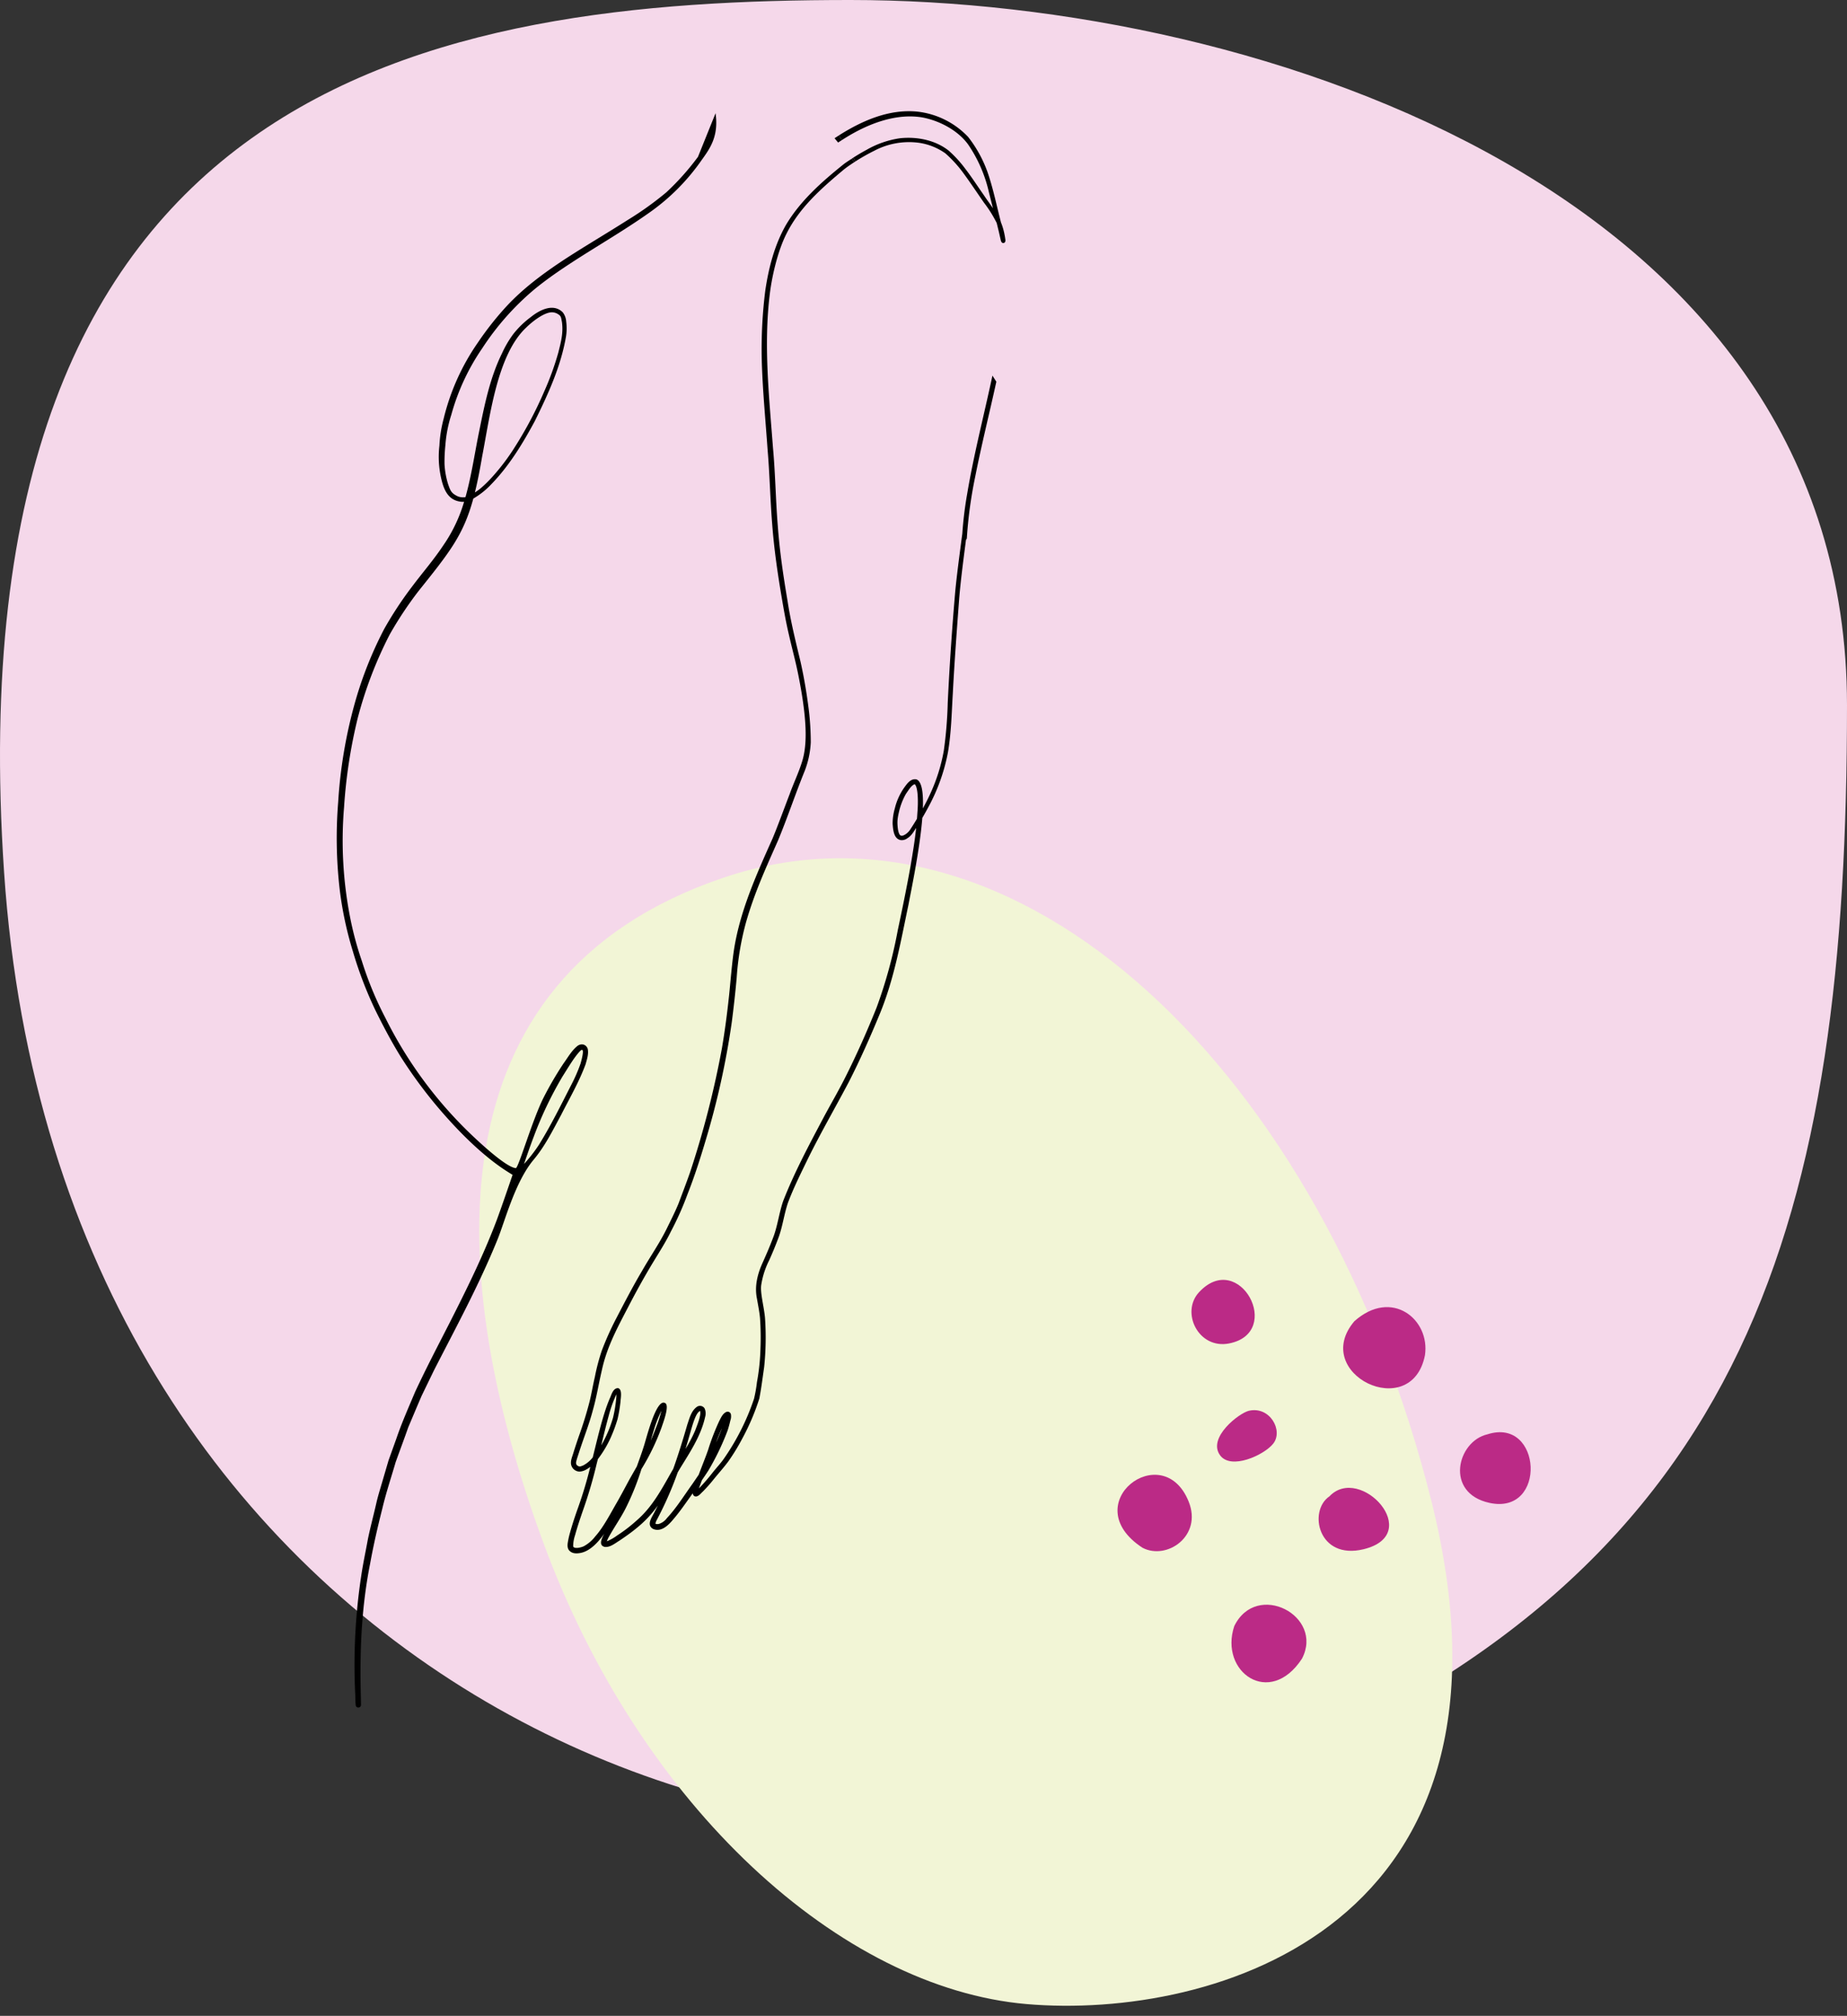 <?xml version="1.0" encoding="UTF-8"?> <svg xmlns="http://www.w3.org/2000/svg" xmlns:xlink="http://www.w3.org/1999/xlink" width="605.473" height="660.887" viewBox="0 0 605.473 660.887"><rect x="0" y="0" width="605.473" height="660.887" fill="#333333" stroke="none"/><defs><clipPath id="clip-path"><rect id="Rectangle_290" data-name="Rectangle 290" width="219.192" height="523.353" fill="none"></rect></clipPath></defs><g id="img_ModelsOfCare_Hero" data-name="img_ModelsOfCare Hero" transform="translate(-821.415 -234.043)"><path id="Path_44" data-name="Path 44" d="M214.146,43.043c136.138,0,326.742,64.657,326.742,231.171s-30.975,281.238-189.847,348.5S-45.7,589.192-63.249,328.966,78.008,43.043,214.146,43.043Z" transform="translate(886 191)" fill="#f5d8ea"></path><path id="Path_22" data-name="Path 22" d="M112.231-34.2C252.71-66.81,281.2,40.467,274.939,101.187S208.434,226.535,121.081,257.026s-185.647,34.941-216.94-62.507S-28.248-1.584,112.231-34.2Z" transform="matrix(0.017, 1, -1, 0.017, 1254.517, 614.414)" fill="#f2f5d6"></path><g id="Group_524" data-name="Group 524" transform="matrix(-0.105, 0.995, -0.995, -0.105, 1343.578, 628.622)"><path id="Path_14" data-name="Path 14" d="M34.646,38.8C40.1,45.264,55.829,40.3,50.7,25.869c-6.971-19.544-27.765,4-16.055,12.931" transform="translate(69.838 36.98)" fill="#bb2a86"></path><path id="Path_15" data-name="Path 15" d="M15.929,15.356C19.219,25,36.561,27.378,38.2,12.321,40.3-6.938,8.321-1.84,15.929,15.356" transform="translate(62.894 11.058)" fill="#bb2a86"></path><path id="Path_16" data-name="Path 16" d="M5.757,30.979C24.405,43.714,37.044,8.885,14.449,6.828,2.576,6.3-6.328,19.962,5.757,30.979" transform="translate(40.764 42.668)" fill="#bb2a86"></path><path id="Path_17" data-name="Path 17" d="M22.866,45.911c15.478,3.37,25.381-14.387,8.294-23.175C16.4,16.869,7.173,40.23,22.866,45.911" transform="translate(127.176 56.408)" fill="#bb2a86"></path><path id="Path_18" data-name="Path 18" d="M52.267,31.783c7.2,5.4,18.685-1.764,15.674-11.538-5.419-17.594-31.148-.08-15.674,11.538" transform="translate(-9.844 93.485)" fill="#bb2a86"></path><path id="Path_19" data-name="Path 19" d="M64.268,49.052C67.578,40.711,58.4,29.873,47.63,35.6c-20.118,10.672,4.6,36.952,16.639,13.455" transform="translate(63.382 85.851)" fill="#bb2a86"></path><path id="Path_20" data-name="Path 20" d="M28.971,60.914c3.277.342,15.79-3.88,13.684-10.719-1.791-5.814-13.684-4.64-17.71-2.056-4.58,2.945-2.988,12.035,4.026,12.775" transform="translate(122.312 52.941) rotate(65)" fill="#bb2a86"></path></g><g id="Group_535" data-name="Group 535" transform="translate(931.808 270.5)"><g id="Group_534" data-name="Group 534" clip-path="url(#clip-path)"><path id="Path_39" data-name="Path 39" d="M79.943,311.844a54.382,54.382,0,0,1-2.982,6.881c-3.424,6.686-6.743,13.455-10.71,19.843a50.605,50.605,0,0,1-3.718,4.954c-.416.487-.781.917-1.14,1.3,1.016-3.006,2.061-6,3.185-8.964a122.547,122.547,0,0,1,9.437-19.745c1.828-2.876,3.773-6.2,5.617-8.183,1.321-1.418,1.373.087.31,3.909M47.682,112.765c2.665-13.877,5.012-33.347,14.449-42.189,2.361-2.308,5.408-4.44,7.58-4.887a3.706,3.706,0,0,1,2.976.617c.959.568.884,1.367,1.138,2.493.471,3.621-.3,6.442-1.2,10.027a93.257,93.257,0,0,1-4.591,12.666,128.82,128.82,0,0,1-9.526,18.082,70.772,70.772,0,0,1-7.6,10.078,41.235,41.235,0,0,1-3.578,3.517,17.94,17.94,0,0,1-2.047,1.493c.836-3.375,1.605-7.254,2.394-11.9M82.27,307.071c-.576-1.657-2.367-1.907-3.637-.73-1.777,1.532-2.935,3.655-4.306,5.534A112.7,112.7,0,0,0,67.8,323.061c-3.666,7.309-7.871,21.928-9.025,23.115-3.081-.049-12.548-8.83-16.705-12.974a137.643,137.643,0,0,1-26.093-36.2,113.807,113.807,0,0,1-7.763-18.766A106.672,106.672,0,0,1,4.3,263.563a131.166,131.166,0,0,1-1.907-35.691,168.237,168.237,0,0,1,4.473-29.219,133.417,133.417,0,0,1,10.493-27.427A122.088,122.088,0,0,1,26.875,156.9c10.2-12.737,14.64-18.3,17.893-30.233.408-.235.8-.487,1.193-.738a25.6,25.6,0,0,0,4.643-3.9c5.919-6.067,10.343-13.378,14.341-20.8,4.373-8.858,8.576-18.009,10.224-27.817a17.091,17.091,0,0,0,.041-4.769,5.525,5.525,0,0,0-1.1-3.01c-3.083-3.13-7.631-.789-10.475,1.517A29.868,29.868,0,0,0,57.9,72.7a34.113,34.113,0,0,0-3.708,6.307c-3.941,7.984-5.722,16.808-7.475,25.476-1.5,7.232-2.515,14.611-4.522,21.723a4.965,4.965,0,0,1-2.457-.239c-2.209-1.043-2.452-1.813-3.237-4.02a26.878,26.878,0,0,1-1.177-6.6,53.4,53.4,0,0,1,.29-6.25,42.661,42.661,0,0,1,1.943-9.919A72.437,72.437,0,0,1,47.71,77.367,87.587,87.587,0,0,1,64.784,58.078c10.954-9.011,25.778-16.634,38.073-25.427a69.411,69.411,0,0,0,16.808-17.027C122.493,11.7,125.219,7.8,124.177.339l-5.759,14.289a83.8,83.8,0,0,1-10.372,11.635,105.793,105.793,0,0,1-12.633,9.051c-6.862,4.375-13.891,8.481-20.705,12.922-6.9,4.538-13.6,9.471-19.216,15.567a101.117,101.117,0,0,0-9.2,11.682,74.171,74.171,0,0,0-11.258,25.034,41.986,41.986,0,0,0-1.385,8.824,31.567,31.567,0,0,0,.627,10.877c.886,3.783,2.367,7.153,6.71,7.509a4.881,4.881,0,0,0,.759,0c-.247.807-.5,1.611-.781,2.41A49.572,49.572,0,0,1,34.9,142.052c-3.306,4.95-6.512,8.538-10.307,13.6a120.41,120.41,0,0,0-9.041,13.765A126.154,126.154,0,0,0,5.714,194.47a156.147,156.147,0,0,0-5.24,31.645,146.293,146.293,0,0,0,.5,28.776A116.947,116.947,0,0,0,5.3,275.16a128.626,128.626,0,0,0,7.368,19.261c2.519,5.116,5.181,10.169,8.169,15.025a150.913,150.913,0,0,0,13.857,18.591c13.132,15.054,21.559,19.38,22.942,20.358-1.692,4.889-3.347,9.794-5.126,14.644-4.349,11.528-9.611,22.226-15.455,33.744-3.864,7.56-7.8,15.084-11.38,22.786-2.134,5.079-4.378,10.116-6.152,15.337Q18.251,438.45,16.978,442q-1.3,4.432-2.6,8.865c-.54,1.8-1.065,3.6-1.469,5.438-.882,3.83-1.9,7.631-2.694,11.479-.712,3.956-1.572,7.887-2.16,11.865a194.563,194.563,0,0,0-2.02,38.5c.1,1.444,0,2.925.229,4.345a.883.883,0,0,0,1.43.284c.4-.416.213-.988.237-1.5q-.047-1.973-.085-3.949c-.284-14.26.4-27.943,3.067-41.359,1.108-6.106,2.495-12.149,4.02-18.163,1.215-5.16,2.907-10.193,4.388-15.279,1.2-3.343,3.345-9.106,4.1-11.343,1.477-3.459,2.913-6.935,4.412-10.382q2.032-4.2,4.067-8.394c7.2-14.049,14.749-27.967,20.705-42.607,2.5-6.061,5.761-19.029,11.96-26.415,3.7-4.414,6.262-9.625,8.99-14.668,2.787-5.479,5.9-10.84,8.025-16.62.442-1.617,1.043-3.331.688-5.016" transform="translate(0 0.33)"></path><path id="Path_40" data-name="Path 40" d="M85.774,8.628c7.731-4.767,16.7-8,25.054-6.582,5.929,1.12,11.848,4.465,15.021,8.9a45.591,45.591,0,0,1,6.781,15.6q.66,2.636,1.335,5.268c-.964-1.406-1.988-2.775-2.931-4.2-2.059-2.923-3.984-5.941-6.169-8.773a38.823,38.823,0,0,0-5.424-5.923c-4.465-3.5-10.4-4.625-15.952-4.051a30.666,30.666,0,0,0-10.913,3.775c-1.513.807-2.986,1.684-4.432,2.607l.763,1.193a65.849,65.849,0,0,1,6.118-3.461,24.415,24.415,0,0,1,13.613-2.745,19.823,19.823,0,0,1,9.7,3.564,40.438,40.438,0,0,1,6.041,6.653c2.29,3.126,4.428,6.361,6.641,9.54a40.7,40.7,0,0,1,4.071,6.459c.034.061.065.128.1.2q.376,1.515.74,3.033c.187.828.369,1.659.568,2.483.087.519.381,1.207,1.024,1.028.6-.168.574-.886.463-1.39-.063-.513-.158-1.02-.262-1.525a21.038,21.038,0,0,0-1.138-3.822c-1.448-5.58-2.57-11.256-4.479-16.7a41.366,41.366,0,0,0-6.27-11.311A27.024,27.024,0,0,0,109.123.132c-9.207-.9-18.017,2.954-25.66,7.8l.978,1.532c.442-.282.884-.564,1.331-.838" transform="translate(81.151 0.001)"></path><path id="Path_41" data-name="Path 41" d="M153.05,222.2c-.045.714-.095,1.4-.148,2.071-.079.134-.156.27-.235.4-.582.964-1.175,1.923-1.8,2.86a5.553,5.553,0,0,1-1.769,1.868c-1.461.884-2.031.519-2.422-1.617a18.145,18.145,0,0,1-.17-1.876,10.59,10.59,0,0,1,.055-1.5,19.225,19.225,0,0,1,.4-2.193,21.953,21.953,0,0,1,2.319-6.094c.986-1.387,1.6-2.519,2.623-3.081.061-.022.172-.061.27-.091,1.108,1.018,1.168,5.822.878,9.25M51.88,419.884a41.337,41.337,0,0,1,2.495-6.927c0,.383-.01.767-.039,1.148a45.782,45.782,0,0,1-1.055,6.485,40.664,40.664,0,0,1-3.5,8.443c-.12.215-.243.428-.369.643.787-3.274,1.562-6.552,2.471-9.792m14.989,4.094a42.364,42.364,0,0,1,1.635-4.3c.252-.546.43-.957.613-1.308a39.912,39.912,0,0,1-1.716,5.386c-.635,1.665-1.166,3.024-1.785,4.394.414-1.392.824-2.787,1.252-4.175m11.5,2.333c.921-3.167,1.978-7.29,3.4-7.864h.014l.012.006.016.016.016.028c.339,1.3-.8,4.16-1.655,6.39a43.935,43.935,0,0,1-3.142,5.968q.689-2.266,1.339-4.544m8.846,2c.385-1.063,1.041-2.684,1.724-4.177q-.1.3-.2.568c-.507,1.3-1.061,2.667-1.673,4.063.049-.152.1-.3.15-.454M167.76,130.865c-.071.584-.146,1-.25,1.858-.724,5.566-1.481,11.13-2.033,16.715q-1.6,18.378-2.487,36.809a136.6,136.6,0,0,1-1.29,15.717,57.71,57.71,0,0,1-4.388,14.005c-.761,1.669-1.6,3.3-2.473,4.915.189-5.041-.31-8.828-2.1-9.512-1.874-.394-3.087,1.406-4.051,2.734a19.936,19.936,0,0,0-3.039,6.755,18.063,18.063,0,0,0-.728,5.053c.162,1.935.337,5.065,2.787,5.369a3.059,3.059,0,0,0,2.1-.663c1.286-.751,2.006-2.128,2.824-3.329-.442,4.215-1.067,7.931-1.866,12.684-1.256,6.966-2.672,13.9-4.152,20.821a155.726,155.726,0,0,1-6.982,25.468c-3.035,7.538-6.327,15.015-10.187,22.7-2.252,4.5-4.8,8.836-7.167,13.272-4.733,8.956-9.554,17.92-13.238,27.371-1.381,4.01-1.818,8.292-3.388,12.242-1.154,3.018-2.016,4.986-3.335,7.95-1.69,3.674-2.708,7.763-1.868,11.794.424,2.483.826,4.353,1.01,6.459a91.415,91.415,0,0,1,.144,9.836,70.6,70.6,0,0,1-1.152,11.07,46.553,46.553,0,0,1-.957,5.447,77.226,77.226,0,0,1-9.747,19.463c-1.128,1.674-2.471,3.027-3.988,4.964a63.424,63.424,0,0,1-4.331,4.982c.308-.9.635-1.795.97-2.684.716-1.041,1.422-2.087,2.106-3.146a83.839,83.839,0,0,0,6.272-13.015c.393-1.154.7-2.339.98-3.524a3.756,3.756,0,0,0,.138-2,1.106,1.106,0,0,0-1.426-.724c-1.241.517-1.8,1.893-2.388,3.012a75.307,75.307,0,0,0-3.653,9.491c-.957,2.724-2.063,5.394-3.069,8.1-.676,1-1.367,2-2.045,3-2.925,4.067-5.27,7.9-8.4,11.25a5.123,5.123,0,0,1-2.682,1.9c-.629.063-.7.047-.909-.026l-.089-.045-.032-.028-.024-.043,0,0,0-.008,0-.024a4.129,4.129,0,0,1,.465-1.2,117.272,117.272,0,0,0,6.824-15.524c.26-.454.527-.909.8-1.373,3.266-5.317,6.83-10.642,8.195-16.828a4.037,4.037,0,0,0-.162-2.753,1.765,1.765,0,0,0-2.574-.525c-1.832,1.327-2.4,3.739-3.1,5.779-1.448,4.994-2.935,9.854-4.633,14.571-.191.32-.379.635-.556.941-3.442,6.077-6.37,11.577-11.455,15.966a49.427,49.427,0,0,1-6.337,4.872,15.926,15.926,0,0,1-3.4,1.933,8.79,8.79,0,0,1,.7-1.521c1.848-3.347,4.1-6.467,5.765-9.915a84.575,84.575,0,0,0,4.868-12.24,74.255,74.255,0,0,0,6.655-13.8c.42-1.317,2.615-6.974,1.164-7.816-3-1.941-6.341,12.256-7.114,14.386-.665,2.142-1.46,4.24-2.207,6.353-.8,1.41-1.611,2.82-2.406,4.236-1.568,2.9-3.089,5.818-4.761,8.658-2.016,3.584-4.1,7.4-6.443,10.019a11.906,11.906,0,0,1-3.467,3.073,4.867,4.867,0,0,1-.491.26,6.6,6.6,0,0,1-.988.31,4.5,4.5,0,0,1-1.45.152c-.489-.089-.28.014-.676-.227-.043-.039-.093-.087-.14-.132-.016-.028-.034-.055-.051-.083a11.551,11.551,0,0,1,.617-3.714c.813-2.945,1.793-5.838,2.8-8.718a147.609,147.609,0,0,0,4.284-14.682q.2-.781.4-1.564c.331-.424.647-.862.951-1.3a35.144,35.144,0,0,0,2.978-5.136,47.98,47.98,0,0,0,2.53-6.708,47.083,47.083,0,0,0,.935-5.528c.035-1.14.736-4.2-.795-4.578-1.732-.036-2.244,2.544-2.72,3.412-2.191,5.108-3.917,12.688-5.426,18.753-.045.183-.093.369-.14.552a9.786,9.786,0,0,1-3.217,2.661c-.749.231-.763.389-1.434.252l.053.006c.008,0,.008,0,0,0,.29.026.067.01-.085-.051a4.817,4.817,0,0,1-.663-.442c.241.2.158.1.071.006a1.267,1.267,0,0,1-.162-.961c.063-.321.148-.635.241-.949.193-.657.422-1.3.627-1.953,1.5-4.734,3.375-9.347,4.633-14.157,1.207-4.242,1.889-8.609,2.9-12.9,1.633-7.662,5.021-13.849,8.706-20.936,2.521-4.858,5.156-9.654,7.988-14.341,2.061-3.416,4.244-6.763,5.986-10.36a98.73,98.73,0,0,0,5.418-12.157c2.345-5.923,4.27-12,6.081-18.1A263.228,263.228,0,0,0,92.2,290.942c.625-4.86,1.173-9.727,1.607-14.609a90.926,90.926,0,0,1,3.087-18.22c2.771-9.67,6.489-17.727,10.471-26.748,3.126-7.528,5.684-15.277,8.757-22.825a30.163,30.163,0,0,0,1.968-9.291,89.124,89.124,0,0,0-.7-11.074c-.647-5.146-1.509-10.264-2.643-15.327-1.584-6.6-3.227-13.183-4.256-19.9-1.45-8.643-2.57-16.112-3.215-24.713-.694-8.514-.795-17.068-1.572-25.581-1.268-16.761-3.108-33.635-1.049-50.414.732-6.025,2.651-14.254,5.5-19.822,4.27-8.542,11.366-14.788,18.829-21.034,1.024-.809,2.181-1.6,3.382-2.383l-.9-1.089c-.84.55-1.686,1.089-2.493,1.688-7.159,5.753-14.246,11.976-18.989,19.946-3.759,6.564-5.68,14.011-6.789,21.447a153.161,153.161,0,0,0-1.17,22.995c.27,9.731,1.223,19.425,1.9,29.133.7,8.092.854,16.218,1.5,24.312.617,8.39,1.836,16.717,3.258,25,.651,3.84,1.335,7.676,2.233,11.467.949,4.209,2.1,8.366,2.964,12.6,3.081,15.143,3.071,23.257,1.469,28.685-1.095,3.706-2.811,7.2-4.116,10.832-1.753,4.572-4.148,11.136-5.7,14.788-5.323,11.938-10.822,24.056-12.717,37.1-.647,4.666-1,9.364-1.479,14.051-.68,6.313-1.323,11.3-2.371,17.559a306.386,306.386,0,0,1-10.5,40.83c-1.095,3.132-2.882,7.822-3.763,10.159-1.142,2.765-2.5,5.432-3.814,8.118-2.371,4.818-5.459,9.222-8.11,13.883-3.014,5.079-5.73,10.327-8.457,15.565A98.062,98.062,0,0,0,49.6,398.6a66.189,66.189,0,0,0-2.29,8.668c-.613,2.617-1.051,5.274-1.686,7.887-.917,3.617-2.014,7.187-3.254,10.7q-1.106,3.109-2.085,6.262c-.353,1.241-.974,2.493-.775,3.806a2.9,2.9,0,0,0,2.765,2.377,4.986,4.986,0,0,0,2.3-.724,10.015,10.015,0,0,0,1.241-.832,138.226,138.226,0,0,1-3.99,13.333c-.962,2.7-1.88,5.426-2.643,8.193a26.345,26.345,0,0,0-.7,3.061c-.2,1.055-.26,2.329.663,3.061,1.01.909,2.479.793,3.722.525,2.947-.678,5.5-3.4,7.552-6.294-.974,1.742-1.941,3.925.179,4.377,1.783.156,3.3-1.179,4.753-2.051,1.866-1.264,3.724-2.548,5.465-3.984a36.919,36.919,0,0,0,7.148-7.554c-.339.686-.682,1.373-1.037,2.051-.83,1.71-2.848,4.238-.576,5.609,2.7,1.213,5.081-1.193,6.674-3.126,1.941-2.25,3.627-4.7,5.359-7.116q.509-.719,1.022-1.436a1.156,1.156,0,0,0,.535.953c1.138.485,2.008-.844,2.767-1.5a49.506,49.506,0,0,0,3.361-3.769c1.643-2.053,3.424-4,4.988-6.11a66.509,66.509,0,0,0,4.517-7.378,75.42,75.42,0,0,0,5.657-13.254c.663-3.524,1.012-6.412,1.566-10.216a93.558,93.558,0,0,0,.3-16.062c-.306-3.779-1.649-8.317-1.248-10.964a27.22,27.22,0,0,1,2.613-8.082c1.154-2.562,2.225-5.165,3.189-7.8,1.245-3.574,1.726-7.357,2.923-10.942,1.785-4.81,4.244-9.719,6.71-14.808,4.185-8.461,8.923-16.63,13.321-24.979,3.708-7.278,7.021-14.751,10.134-22.3,4.726-11.475,6.852-23.768,9.4-35.852.744-4.049,3.676-17.845,4.513-28.338q1.077-1.837,2.075-3.718a61.285,61.285,0,0,0,6.335-17.812c1.075-6.319,1.2-12.735,1.58-19.119.542-10.526,1.333-21.038,2.12-31.549.548-6.355,1.4-12.678,2.211-19a.786.786,0,0,0,.284-.6,143.5,143.5,0,0,1,2.743-20.1c2.059-10.424,4.653-20.729,6.921-31.107l-1.278-2c-2.743,12.873-6.063,25.624-8.254,38.61a124.174,124.174,0,0,0-1.629,13.277" transform="translate(37.299 7.697)"></path><path id="Path_42" data-name="Path 42" d="M86.858,8.929l-.763-1.193c-.178.112-.347.239-.523.355l.9,1.087c.128-.083.254-.166.385-.249" transform="translate(83.201 7.522)"></path><path id="Path_43" data-name="Path 43" d="M84.167,4.023c-.391.249-.783.5-1.168.749-.087.061-.172.126-.258.187l1.16,1.4q.618-.408,1.245-.807Z" transform="translate(80.448 3.912)"></path></g></g></g></svg> 